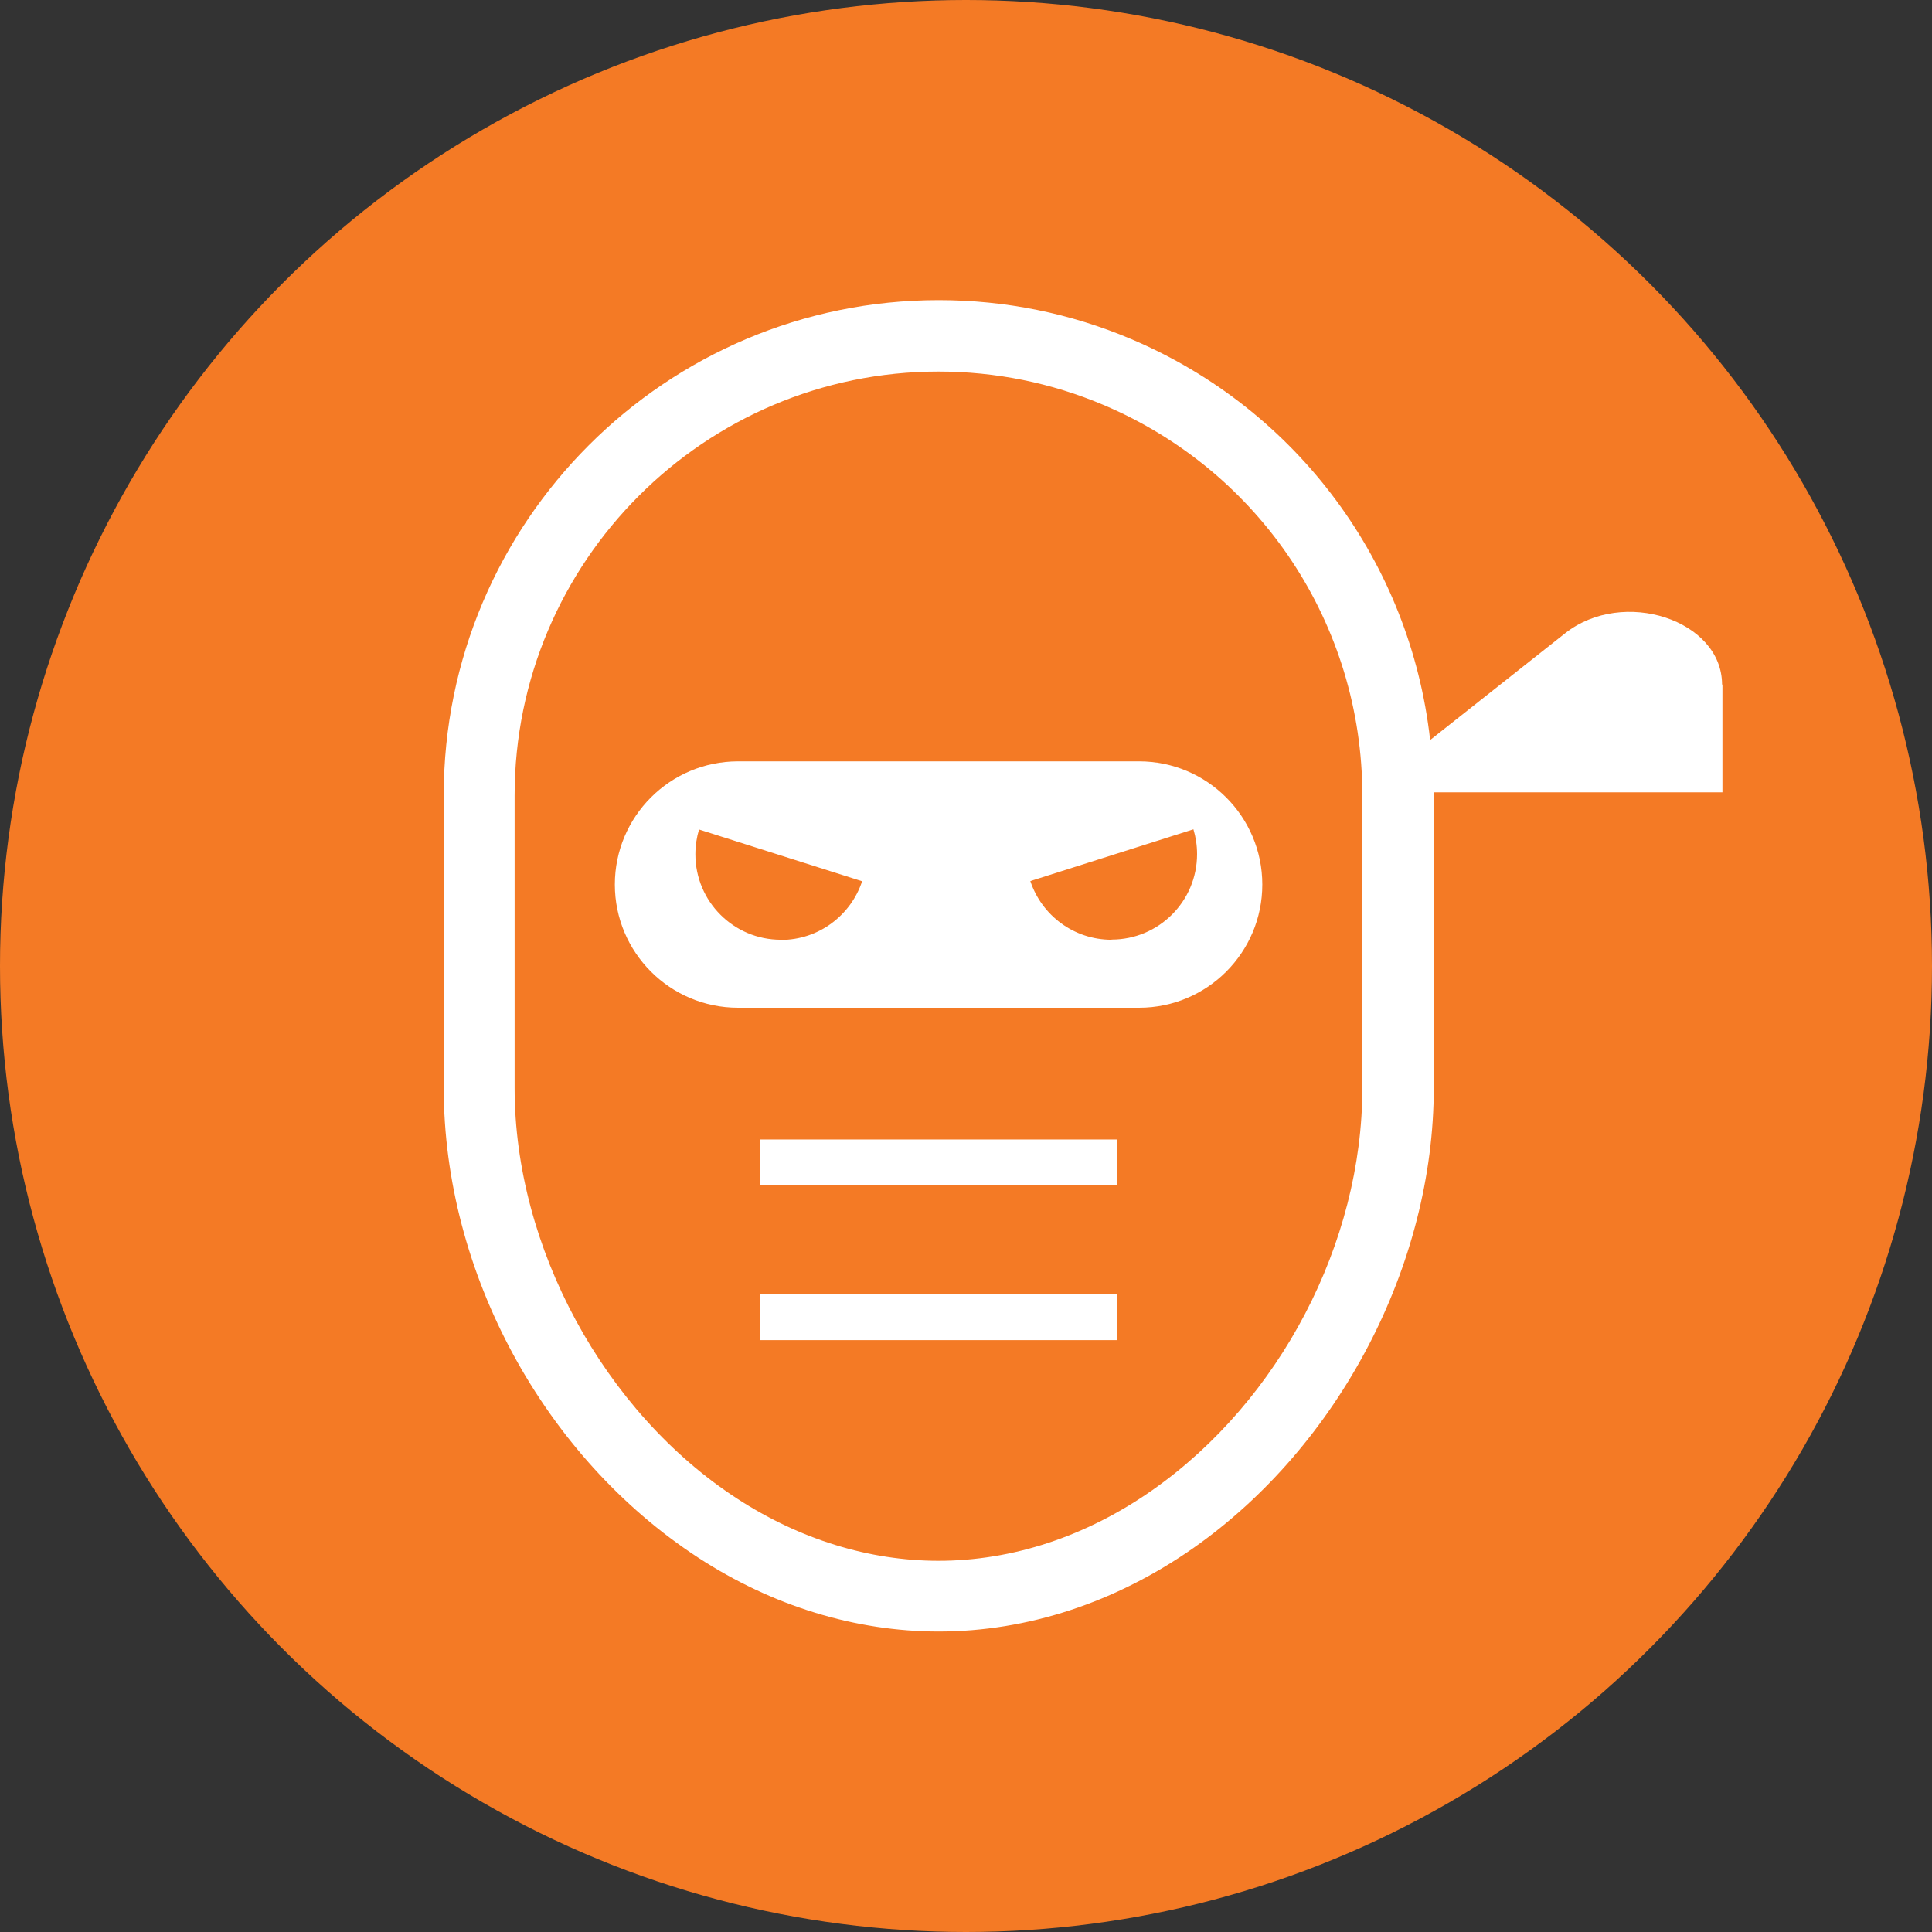 <?xml version="1.0" encoding="UTF-8"?>
<svg id="Layer_2" data-name="Layer 2" xmlns="http://www.w3.org/2000/svg" viewBox="0 0 106.02 106.02">
  <rect x="0" y="0" width="106.02" height="106.02" fill="#333333" stroke="none"/>
  <defs>
    <style>
      .cls-1 {
        fill: #f47a25;
      }

      .cls-1, .cls-2 {
        stroke-width: 0px;
      }

      .cls-2 {
        fill: #fff;
      }
    </style>
  </defs>
  <g id="swag">
    <g>
      <circle class="cls-1" cx="53.01" cy="53.01" r="53.01"/>
      <g>
        <path class="cls-2" d="M62.51,41.78h-22.01c-1.87,0-3.56.76-4.78,1.98-1.22,1.22-1.98,2.91-1.98,4.78,0,3.73,3.03,6.76,6.76,6.76h22.01c1.87,0,3.56-.76,4.78-1.98s1.98-2.91,1.98-4.78c0-3.73-3.03-6.76-6.76-6.76ZM42.85,51.57c-2.59,0-4.69-2.1-4.69-4.69,0-.47.07-.93.2-1.36l8.95,2.84c-.62,1.87-2.38,3.22-4.46,3.22ZM61,51.57c-2.08,0-3.84-1.35-4.46-3.22l8.95-2.84c.13.43.2.89.2,1.36,0,2.59-2.1,4.69-4.69,4.69Z"/>
        <rect class="cls-2" x="41.72" y="62.53" width="19.56" height="2.52"/>
        <rect class="cls-2" x="41.72" y="71.02" width="19.56" height="2.52"/>
        <path class="cls-2" d="M94.5,37.57c0-3.55-5.43-5.33-8.61-2.82l-7.41,5.86c-1.08-9.69-7.27-18.13-16.4-22-3.35-1.42-6.91-2.14-10.57-2.14-14.98,0-27.16,12.18-27.16,27.16v16.06c0,10.14,5.49,20.26,13.97,25.79,4.07,2.65,8.63,4.05,13.19,4.05,4.87,0,9.71-1.59,13.99-4.59,8-5.62,13.18-15.53,13.18-25.25v-16.06c0-.05,0-.1,0-.15h15.84v-5.92ZM74.76,59.71c0,8.49-4.52,17.15-11.52,22.06-3.62,2.54-7.68,3.88-11.74,3.88-3.8,0-7.62-1.18-11.06-3.42-7.3-4.75-12.2-13.8-12.2-22.52v-16.06c0-12.83,10.43-23.26,23.26-23.26,3.14,0,6.19.62,9.05,1.83,8.63,3.65,14.21,12.06,14.21,21.43v16.06Z"/>
      </g>
    </g>
  </g>
</svg>